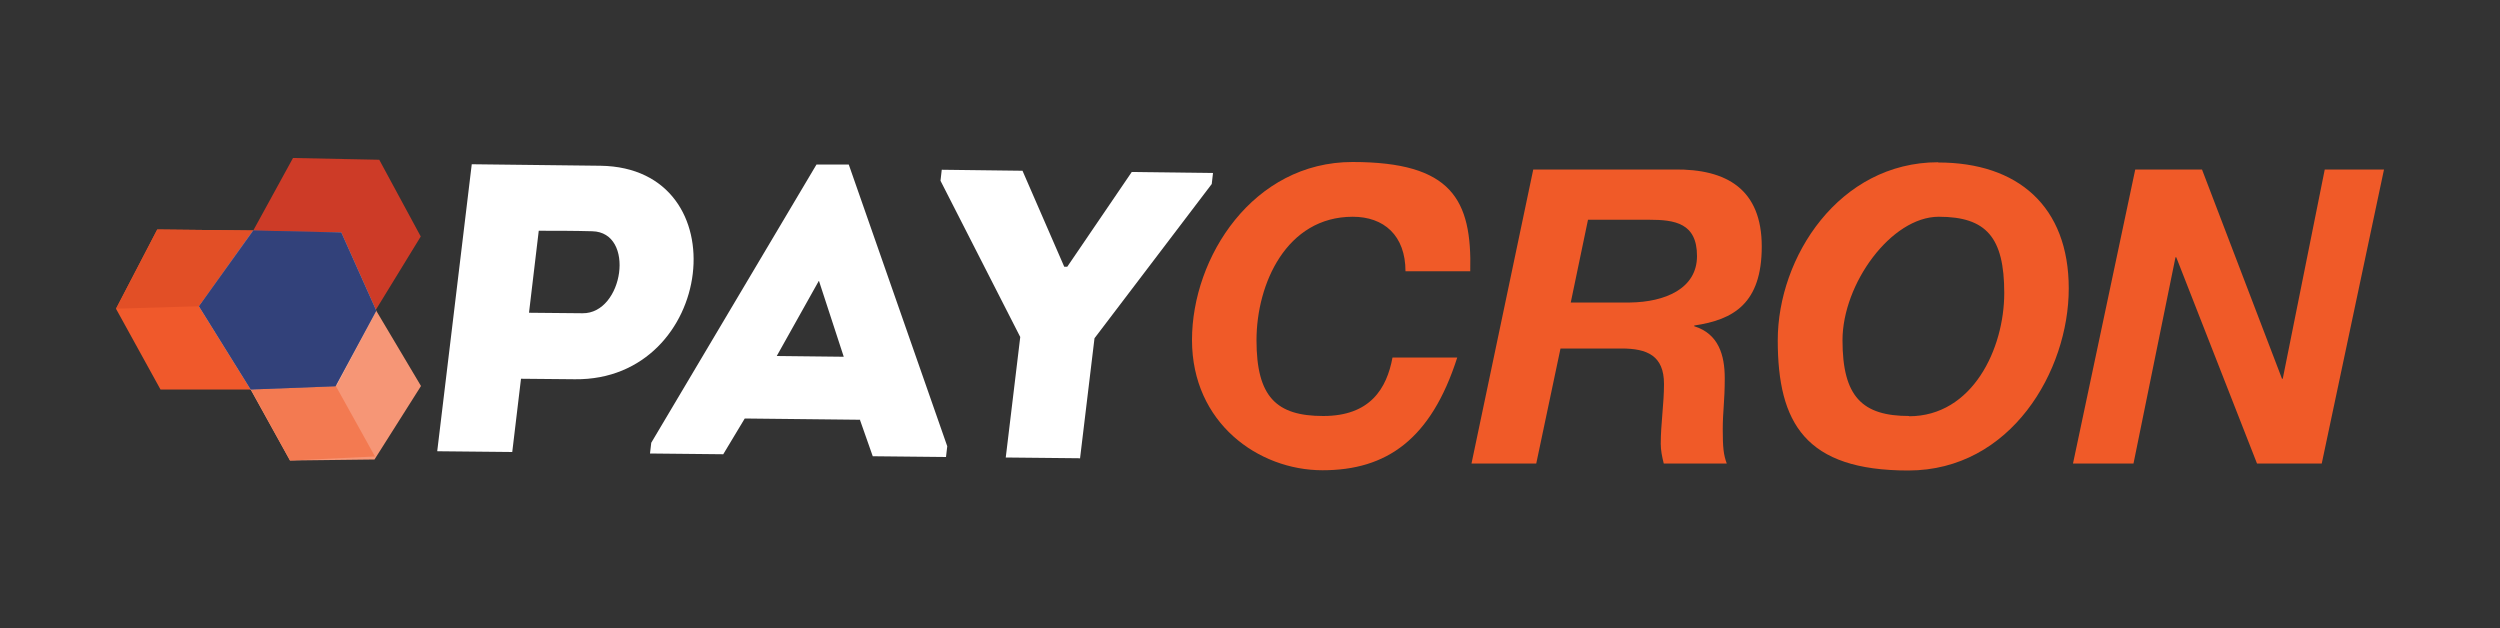 <?xml version="1.0" encoding="UTF-8"?>
<svg xmlns="http://www.w3.org/2000/svg" xmlns:xlink="http://www.w3.org/1999/xlink" version="1.1" viewBox="0 0 1000 251.4">
  <rect x="0" y="0" width="1000" height="251.4" fill="#333333" stroke="none"/>
  <defs>
    <style>
      .cls-1 {
        fill: none;
      }

      .cls-2 {
        fill: #f37a51;
      }

      .cls-3 {
        fill: #58679f;
        mix-blend-mode: color;
      }

      .cls-4 {
        fill: #f69575;
      }

      .cls-4, .cls-5, .cls-6 {
        opacity: .8;
      }

      .cls-5 {
        fill: #f37c54;
      }

      .cls-6 {
        fill: #283871;
        mix-blend-mode: multiply;
      }

      .cls-7 {
        fill: #e24f26;
      }

      .cls-8 {
        isolation: isolate;
      }

      .cls-9 {
        clip-path: url(#clippath-1);
      }

      .cls-10 {
        clip-path: url(#clippath-2);
      }

      .cls-11 {
        fill: #fff;
      }

      .cls-12 {
        fill: #f8b098;
      }

      .cls-13 {
        fill: #f05a28;
      }

      .cls-14 {
        fill: #f0592b;
      }

      .cls-15 {
        fill: #f69676;
      }

      .cls-16 {
        fill: #cd3b27;
      }
    </style>
    <clipPath id="clippath-1">
      <polygon class="cls-1" points="101.2 92.2 62.9 91.8 46.4 123.5 64.2 155.8 101.5 155.8 101.2 92.2"/>
    </clipPath>
    <clipPath id="clippath-2">
      <polygon class="cls-1" points="101.2 92.2 136.5 93 150.5 124.3 134.8 154 100.3 155.8 79.6 122.5 101.2 92.2"/>
    </clipPath>
  </defs>
  <!-- Generator: Adobe Illustrator 28.7.1, SVG Export Plug-In . SVG Version: 1.2.0 Build 142)  -->
  <g class="cls-8">
    <g id="Layer_1">
      <g>
        <g>
          <path class="cls-13" d="M562.2,108.6c0-14.5-8.7-21.9-21.1-21.9-26.5,0-38.5,26.8-38.5,49.4s7.9,30.3,26.7,30.3,25.4-11,27.7-23.4h25.9c-10.5,32.8-28.3,45.1-53.9,45.1s-52.2-18.9-52.2-52.1,24.5-71.2,64.2-71.2,47.8,15,47.1,43.7h-25.9Z"/>
          <path class="cls-13" d="M613.4,67.8h56.2c21.3-.3,35.1,8.1,35.1,30.8s-11.2,29.3-27,31.6v.3c9.7,3,12.2,11.5,12.2,20.8s-.8,13.2-.8,20.4.3,10.2,1.6,13.7h-25.2c-.7-2.8-1.2-5.3-1.2-7.9,0-7.9,1.3-16,1.3-23.9,0-11.4-6.8-14.2-17-14.2h-24.4l-9.7,46h-25.9l24.7-117.6ZM628.2,121h23.9c13.7-.2,26.7-5.4,26.7-18.6s-8.9-14.5-19.1-14.5h-24.5l-6.9,33.1Z"/>
          <path class="cls-13" d="M775.3,65c31.8,0,52.2,17.5,52.2,50.4s-23.1,72.8-64.2,72.8-52.2-18.9-52.2-52.1,24.5-71.2,64.2-71.2ZM763.6,166.5c25.4,0,38.1-27,38.1-49.3s-7.2-30.5-26.2-30.5-38.5,26.8-38.5,49.4,7.9,30.3,26.7,30.3Z"/>
          <path class="cls-13" d="M854.1,67.8h26.7l32,83.7h.3l16.8-83.7h23.7l-24.9,117.6h-25.9l-32.3-82.5h-.3l-16.8,82.5h-24.2l24.9-117.6Z"/>
        </g>
        <g>
          <path class="cls-11" d="M174.9,180.4c4.6-38.2,9.2-76.4,13.8-114.7,16.9.2,34.3.4,51.5.6,56,.8,45.8,86-10.2,85.4l-21.6-.2-3.5,29.3c-10-.1-20.1-.2-29.9-.3ZM236.9,92.5c-7-.2-14.6-.2-21.4-.2-1.1,9.3-2.8,23.4-3.9,32.8l21.4.2c16.4.2,21.3-32.4,3.9-32.8Z"/>
          <path class="cls-11" d="M344.1,167.9l-46.2-.5-8.6,14.3-29.3-.3.5-4.3,66.1-111.3h12.9c0,.1,39.4,112.7,39.4,112.7l-.5,4.3-29.3-.3-5.1-14.5ZM327.5,112.4l-16.8,30,26.8.3-9.9-30.3Z"/>
          <path class="cls-11" d="M431.9,183.3l-29.6-.3,5.8-48.2-31.9-62.5.5-4.4,32.3.4,16.7,38.4h1.2s25.8-37.9,25.8-37.9l32.5.4-.5,4.4-46.9,61.7-5.8,48.2Z"/>
        </g>
        <g>
          <polygon class="cls-15" points="99.9 155.2 116 184.2 149.8 183.8 168.4 154.4 150.5 124.3 99.9 155.2"/>
          <polygon class="cls-2" points="99.6 154.4 116 184.2 150 182.6 133.1 152.2 99.6 154.4"/>
        </g>
        <polygon class="cls-16" points="149.8 124.8 168.3 94.6 151.7 63.9 117.2 63.2 100.1 94.4 149.8 124.8"/>
        <g>
          <polygon class="cls-14" points="101.2 92.2 62.9 91.8 46.4 123.5 64.2 155.8 101.5 155.8 101.2 92.2"/>
          <g class="cls-9">
            <polygon class="cls-7" points="45.8 123.5 102.9 121.8 119.3 88.5 56.7 83.3 45.8 123.5"/>
          </g>
        </g>
        <g>
          <polygon class="cls-12" points="101.5 93.3 136.5 93 150.5 124.3 134.8 154 100.3 155.8 79.6 122.5 101.5 93.3"/>
          <g class="cls-10">
            <g>
              <polygon class="cls-4" points="77.5 122.5 114.2 122 137.1 158.9 104.6 165 77.5 122.5"/>
              <polygon class="cls-5" points="78.2 122.5 114.2 122 136.5 93 97.1 92.6 78.2 122.5"/>
            </g>
          </g>
        </g>
        <polygon class="cls-3" points="101.2 92.2 136.5 93 150.5 124.3 134.2 154.5 100.3 155.8 79.6 122.5 101.2 92.2"/>
        <polygon class="cls-6" points="101.4 92.2 136.5 93 150.5 124.3 134.2 154.5 100.3 155.8 79.6 122.5 101.4 92.2"/>
      </g>
    </g>
  </g>
</svg>